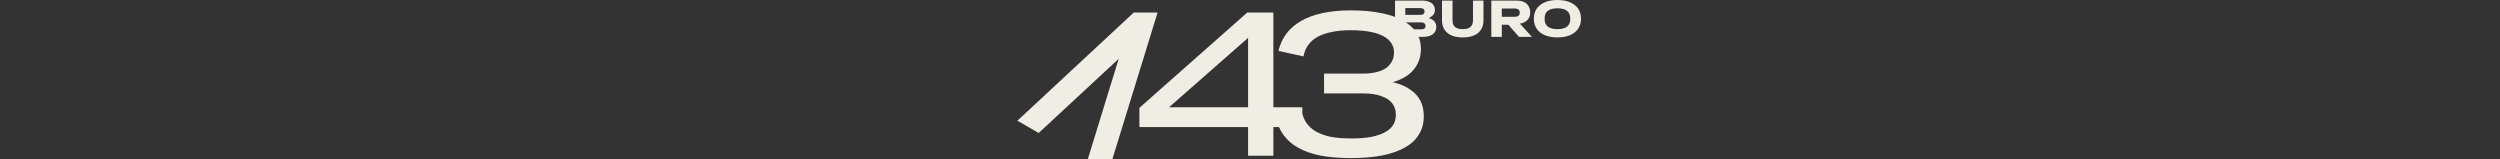 <?xml version="1.0" encoding="UTF-8"?> <svg xmlns="http://www.w3.org/2000/svg" width="502" height="32" viewBox="0 0 502 32" fill="none"><rect x="0" y="0" width="502" height="32" fill="#333333" stroke="none"/><path fill-rule="evenodd" clip-rule="evenodd" d="M227.661 2.515L204.292 24.233L208.562 26.706L224.635 11.808L218.433 31.959H223.364L232.444 2.515H227.661Z" fill="#F0EDE5"></path><path fill-rule="evenodd" clip-rule="evenodd" d="M255.692 31.27H250.615V25.519H228.789V21.657L250.451 2.515H255.692V21.534H261.507V22.823C261.685 23.519 261.966 24.151 262.35 24.717C262.814 25.374 263.442 25.935 264.234 26.401C265.053 26.866 266.035 27.222 267.182 27.469C268.356 27.688 269.721 27.797 271.277 27.797C272.806 27.797 274.13 27.702 275.249 27.51C276.395 27.291 277.337 26.976 278.074 26.565C278.839 26.154 279.398 25.661 279.753 25.086C280.108 24.511 280.286 23.827 280.286 23.032C280.286 22.129 280.04 21.362 279.548 20.732C279.057 20.102 278.32 19.623 277.337 19.294C276.382 18.938 275.167 18.76 273.693 18.76H265.872V14.776H273.652C274.662 14.776 275.563 14.68 276.354 14.488C277.146 14.296 277.801 14.023 278.32 13.667C278.839 13.283 279.235 12.831 279.508 12.311C279.781 11.791 279.917 11.188 279.917 10.504C279.917 9.792 279.726 9.162 279.344 8.614C278.989 8.066 278.443 7.601 277.706 7.217C276.969 6.834 276.054 6.546 274.962 6.355C273.898 6.163 272.642 6.067 271.195 6.067C269.748 6.067 268.465 6.19 267.346 6.437C266.254 6.656 265.312 6.985 264.52 7.423C263.756 7.861 263.142 8.409 262.678 9.066C262.213 9.696 261.899 10.449 261.736 11.325L256.699 10.216C257.027 8.929 257.559 7.779 258.296 6.765C259.06 5.752 260.043 4.903 261.244 4.219C262.473 3.507 263.92 2.973 265.585 2.617C267.277 2.261 269.175 2.083 271.277 2.083C273.543 2.083 275.535 2.261 277.255 2.617C279.002 2.945 280.463 3.438 281.637 4.095C282.838 4.753 283.753 5.56 284.38 6.519C285.008 7.477 285.322 8.573 285.322 9.805C285.322 10.873 285.117 11.832 284.708 12.681C284.299 13.53 283.712 14.269 282.947 14.899C282.183 15.501 281.227 15.994 280.081 16.378C279.946 16.424 279.808 16.468 279.668 16.51C279.822 16.547 279.973 16.584 280.122 16.624C281.378 16.953 282.429 17.432 283.275 18.062C284.148 18.664 284.804 19.404 285.24 20.28C285.677 21.157 285.896 22.183 285.896 23.361C285.896 24.703 285.582 25.894 284.954 26.935C284.353 27.976 283.439 28.852 282.21 29.564C280.982 30.276 279.453 30.824 277.624 31.207C275.795 31.563 273.665 31.741 271.236 31.741C268.97 31.741 266.95 31.577 265.175 31.248C263.428 30.892 261.94 30.372 260.712 29.687C259.484 29.002 258.487 28.14 257.723 27.099C257.371 26.607 257.071 26.08 256.823 25.519H255.692V31.27ZM234.749 21.534L250.615 7.604V21.534H234.749Z" fill="#F0EDE5"></path><path d="M280.123 7.402V0.115H285.599C285.993 0.115 286.342 0.16 286.647 0.25C286.958 0.333 287.224 0.455 287.445 0.614C287.666 0.774 287.836 0.972 287.953 1.208C288.071 1.437 288.13 1.7 288.13 1.999C288.13 2.193 288.099 2.377 288.036 2.55C287.974 2.724 287.877 2.887 287.746 3.04C287.615 3.185 287.452 3.317 287.259 3.435C287.141 3.505 287.013 3.571 286.875 3.633C287.131 3.702 287.355 3.793 287.549 3.904C287.832 4.07 288.047 4.279 288.192 4.528C288.337 4.778 288.41 5.063 288.41 5.382C288.41 5.805 288.303 6.17 288.088 6.475C287.881 6.773 287.577 7.002 287.176 7.162C286.781 7.322 286.304 7.402 285.744 7.402H280.123ZM282.187 4.497V5.892H285.34C285.54 5.892 285.706 5.868 285.838 5.819C285.976 5.771 286.076 5.698 286.138 5.601C286.208 5.496 286.242 5.368 286.242 5.215C286.242 5.049 286.208 4.914 286.138 4.809C286.076 4.705 285.979 4.629 285.848 4.58C285.717 4.525 285.551 4.497 285.35 4.497H282.187ZM282.187 1.624V2.988H285.184C285.329 2.988 285.454 2.974 285.558 2.946C285.661 2.918 285.751 2.877 285.827 2.821C285.903 2.759 285.959 2.686 285.993 2.603C286.028 2.512 286.045 2.412 286.045 2.301C286.045 2.155 286.014 2.033 285.952 1.936C285.89 1.832 285.793 1.756 285.661 1.707C285.537 1.652 285.378 1.624 285.184 1.624H282.187Z" fill="#F0EDE5"></path><path d="M297.882 4.081C297.882 4.622 297.789 5.108 297.602 5.538C297.422 5.961 297.153 6.322 296.793 6.621C296.441 6.912 296.005 7.134 295.486 7.287C294.968 7.44 294.377 7.516 293.713 7.516C293.056 7.516 292.468 7.44 291.95 7.287C291.431 7.134 290.996 6.912 290.643 6.621C290.29 6.322 290.021 5.961 289.834 5.538C289.647 5.108 289.554 4.622 289.554 4.081V0.115H291.67V4.07C291.67 4.473 291.742 4.806 291.888 5.07C292.04 5.333 292.268 5.531 292.572 5.663C292.876 5.788 293.257 5.85 293.713 5.85C294.066 5.85 294.37 5.816 294.626 5.746C294.881 5.67 295.092 5.559 295.258 5.413C295.431 5.261 295.559 5.077 295.642 4.861C295.732 4.639 295.777 4.376 295.777 4.07V0.115H297.882V4.081Z" fill="#F0EDE5"></path><path d="M299.458 7.402V0.115H304.551C304.979 0.115 305.363 0.17 305.702 0.281C306.048 0.392 306.334 0.552 306.563 0.76C306.791 0.968 306.964 1.218 307.081 1.509C307.206 1.801 307.268 2.131 307.268 2.498C307.268 2.956 307.161 3.359 306.946 3.706C306.732 4.046 306.421 4.313 306.013 4.508C305.771 4.619 305.498 4.698 305.194 4.747L307.6 7.402H305.017L302.881 4.966H301.564V7.402H299.458ZM301.564 1.707V3.373H304.167C304.333 3.373 304.478 3.355 304.602 3.321C304.727 3.279 304.831 3.227 304.914 3.165C304.997 3.095 305.059 3.008 305.1 2.904C305.142 2.793 305.163 2.672 305.163 2.54C305.163 2.401 305.142 2.28 305.1 2.176C305.059 2.072 304.997 1.988 304.914 1.926C304.831 1.856 304.727 1.804 304.602 1.77C304.478 1.728 304.333 1.707 304.167 1.707H301.564Z" fill="#F0EDE5"></path><path d="M312.729 7.516C312.142 7.516 311.599 7.46 311.101 7.349C310.603 7.238 310.164 7.079 309.784 6.871C309.403 6.655 309.079 6.395 308.809 6.09C308.546 5.784 308.342 5.437 308.197 5.049C308.059 4.66 307.99 4.233 307.99 3.768C307.99 3.296 308.059 2.866 308.197 2.478C308.335 2.089 308.539 1.742 308.809 1.437C309.079 1.124 309.403 0.864 309.784 0.656C310.164 0.441 310.603 0.278 311.101 0.167C311.599 0.056 312.142 0 312.729 0C313.331 0 313.877 0.056 314.368 0.167C314.859 0.278 315.294 0.441 315.675 0.656C316.062 0.864 316.39 1.124 316.66 1.437C316.93 1.742 317.13 2.089 317.261 2.478C317.4 2.866 317.469 3.296 317.469 3.768C317.469 4.233 317.4 4.66 317.261 5.049C317.123 5.437 316.919 5.784 316.65 6.09C316.387 6.395 316.062 6.655 315.675 6.871C315.294 7.079 314.859 7.238 314.368 7.349C313.877 7.46 313.331 7.516 312.729 7.516ZM312.729 5.85C313.075 5.85 313.386 5.823 313.663 5.767C313.939 5.712 314.181 5.628 314.389 5.517C314.596 5.406 314.769 5.267 314.907 5.101C315.045 4.927 315.146 4.733 315.208 4.518C315.277 4.296 315.312 4.046 315.312 3.768C315.312 3.484 315.277 3.231 315.208 3.008C315.146 2.786 315.045 2.592 314.907 2.426C314.769 2.259 314.596 2.12 314.389 2.009C314.181 1.891 313.939 1.804 313.663 1.749C313.386 1.693 313.075 1.666 312.729 1.666C312.39 1.666 312.079 1.693 311.796 1.749C311.519 1.804 311.277 1.891 311.07 2.009C310.862 2.12 310.69 2.259 310.551 2.426C310.42 2.592 310.32 2.786 310.25 3.008C310.188 3.231 310.157 3.484 310.157 3.768C310.157 4.046 310.188 4.296 310.25 4.518C310.32 4.733 310.42 4.927 310.551 5.101C310.69 5.267 310.862 5.406 311.07 5.517C311.277 5.628 311.519 5.712 311.796 5.767C312.079 5.823 312.39 5.85 312.729 5.85Z" fill="#F0EDE5"></path></svg> 